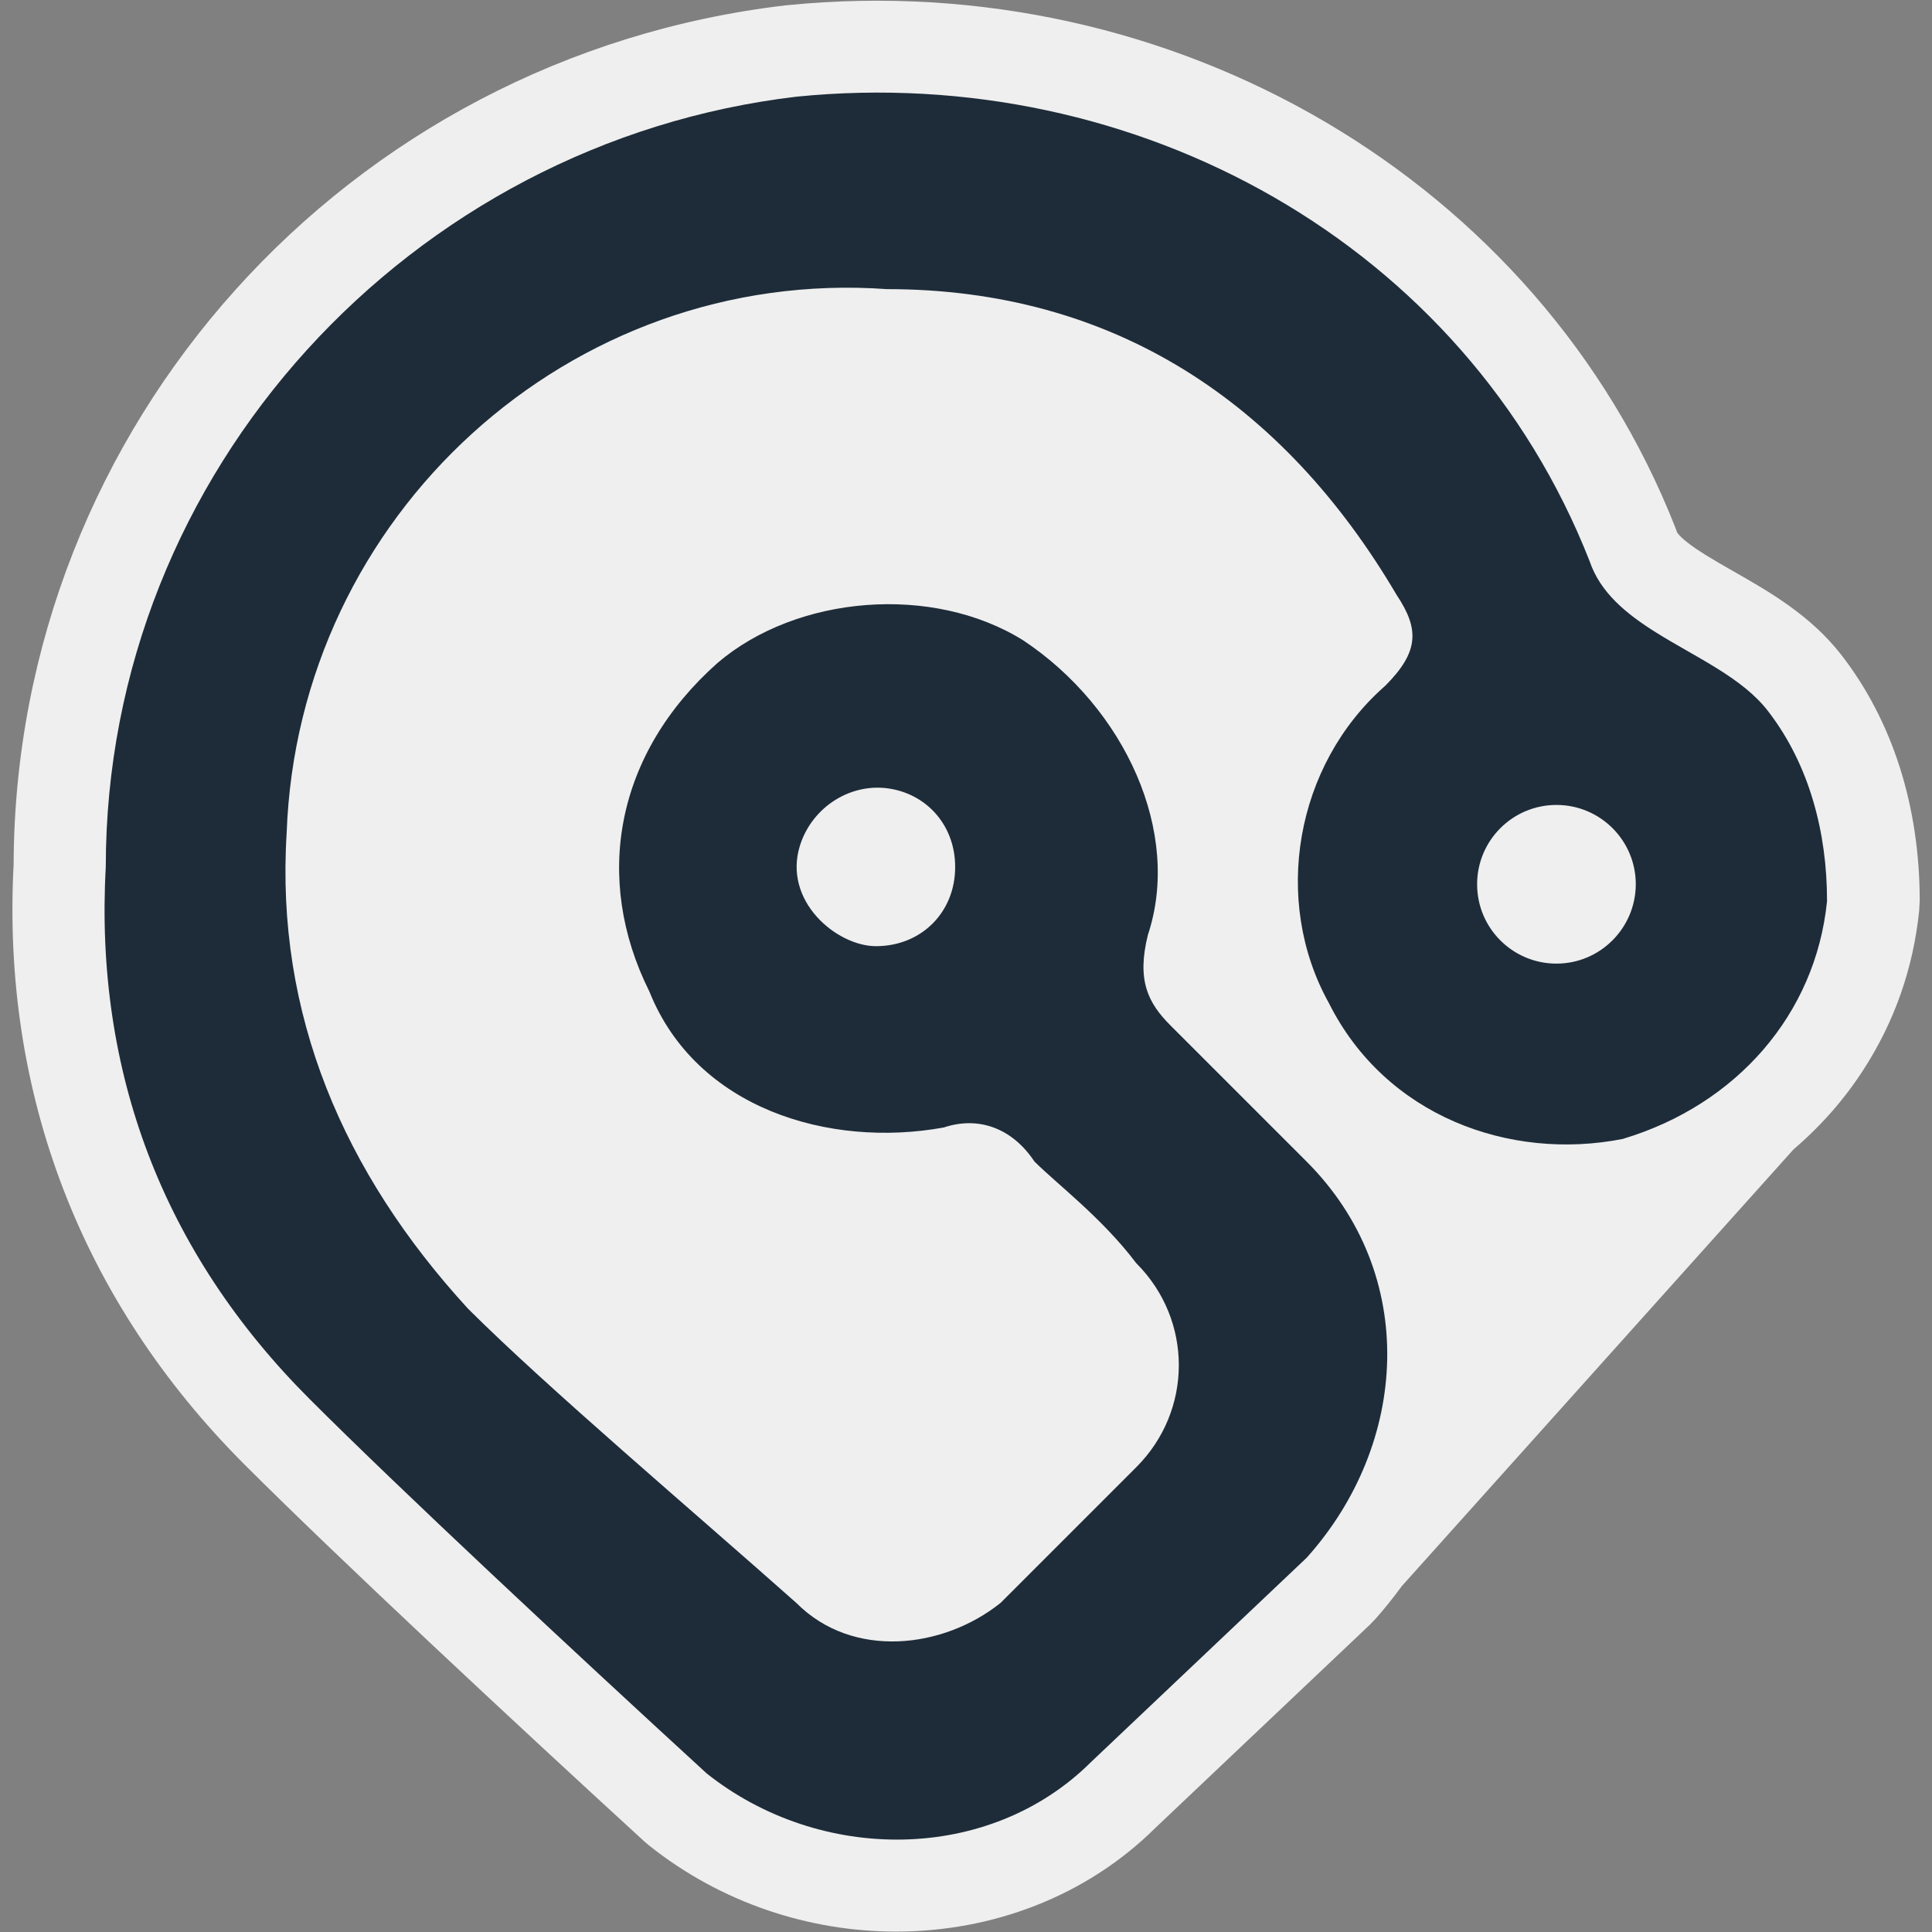 <svg xmlns="http://www.w3.org/2000/svg" version="1.1" xmlns:xlink="http://www.w3.org/1999/xlink" xmlns:svgjs="http://svgjs.com/svgjs" width="141.73" height="141.73"><rect width="100%" height="100%" fill="#808080" stroke="none"/><svg version="1.1" id="SvgjsSvg1000" xmlns="http://www.w3.org/2000/svg" xmlns:xlink="http://www.w3.org/1999/xlink" x="0px" y="0px" viewBox="0 0 141.73 141.73" style="enable-background:new 0 0 141.73 141.73;" xml:space="preserve">
<style type="text/css">
	.st0{opacity:0.87;fill:#FFFFFF;}
	.st1{fill:#1E2C39;}
</style>
<g>
	<path class="st0" d="M135.1,48.07c-2.26-2.92-5.3-4.66-7.99-6.19c-0.69-0.39-1.38-0.79-2.04-1.2c-1.84-1.15-2.04-1.63-2.05-1.65
		l-0.12-0.33c-9.98-25.4-36.75-41.15-65.13-38.32l-0.12,0.01C25.42,4.17,1.1,31.25,1,63.41c-0.89,16.83,4.97,32.05,16.93,44.02
		c6.81,6.81,19.59,18.73,29.33,27.65l0.34,0.29c5.3,4.23,11.77,6.33,18.13,6.33c7.03,0,13.94-2.56,19.03-7.61l15.73-14.9l0.43-0.45
		c0.64-0.72,1.27-1.5,1.92-2.39l28.73-32.03c2.01-1.72,3.74-3.68,5.14-5.86c2.28-3.53,3.65-7.45,4.08-11.66l0.04-0.75
		C140.82,59.13,138.84,52.91,135.1,48.07z"></path>
	<g>
		<path class="st1" d="M121.49,46.4c-2.19-1.37-4.1-2.93-4.88-5.24C107.47,17.89,83.37,4.6,58.45,7.09
			C30.19,10.41,7.76,34.51,7.76,63.59c-0.83,14.96,4.15,28.25,14.96,39.05c6.64,6.64,19.1,18.27,29.07,27.41
			c0.01,0.01,0.02,0.02,0.03,0.03c8.31,6.63,20.76,6.63,28.24-0.84l15.77-14.94c0.01-0.01,0.02-0.02,0.03-0.03
			c7.46-8.31,8.29-20.76-0.02-29.07c-3.32-3.32-7.48-7.48-9.97-9.97c-1.66-1.66-2.49-3.32-1.66-6.65c2.49-7.48-1.66-16.62-9.14-21.6
			c-6.65-4.15-16.62-3.32-22.44,1.66c-7.48,6.65-9.14,15.79-4.99,24.1c3.42,8.56,13.16,11.51,21.6,9.97
			c2.48-0.83,4.96-0.01,6.62,2.46c0.02,0.02,0.03,0.04,0.05,0.06c1.67,1.66,4.96,4.14,7.44,7.43c0.01,0.01,0.02,0.02,0.03,0.03
			c4.14,4.16,4.13,10.79-0.02,14.94l-9.95,9.95c-0.02,0.02-0.03,0.03-0.05,0.04c-4.16,3.31-10.79,4.13-14.93-0.02
			c-7.48-6.65-18.28-15.79-24.1-21.6c-9.14-9.97-14.13-21.6-13.3-34.9c0.83-23.27,20.77-41.55,44.04-39.89
			c16.62,0,29.08,8.31,37.39,22.44c1.66,2.49,1.66,4.15-0.83,6.65c-6.65,5.82-8.31,15.79-4.15,23.27
			c4.15,8.3,13.27,11.62,21.57,9.98c0.02,0,0.04-0.01,0.06-0.02c8.28-2.5,14.08-9.12,14.92-17.41c0-0.02,0-0.04,0-0.07
			c0-4.91-1.27-9.92-4.31-13.86C127.84,49.72,124.41,48.23,121.49,46.4z M64.26,69.41c-2.88,0-6.86-3.32-5.57-7.4
			c0.9-2.84,3.8-4.68,6.73-4.13c2.72,0.51,4.65,2.79,4.65,5.71C70.08,66.92,67.59,69.41,64.26,69.41z M114.18,70.69
			c-3.21,0-5.82-2.6-5.82-5.82c0-3.21,2.6-5.82,5.82-5.82c3.21,0,5.82,2.6,5.82,5.82C119.99,68.08,117.39,70.69,114.18,70.69z"></path>
	</g>
</g>
</svg><style>@media (prefers-color-scheme: light) { :root { filter: none; } }
</style></svg>